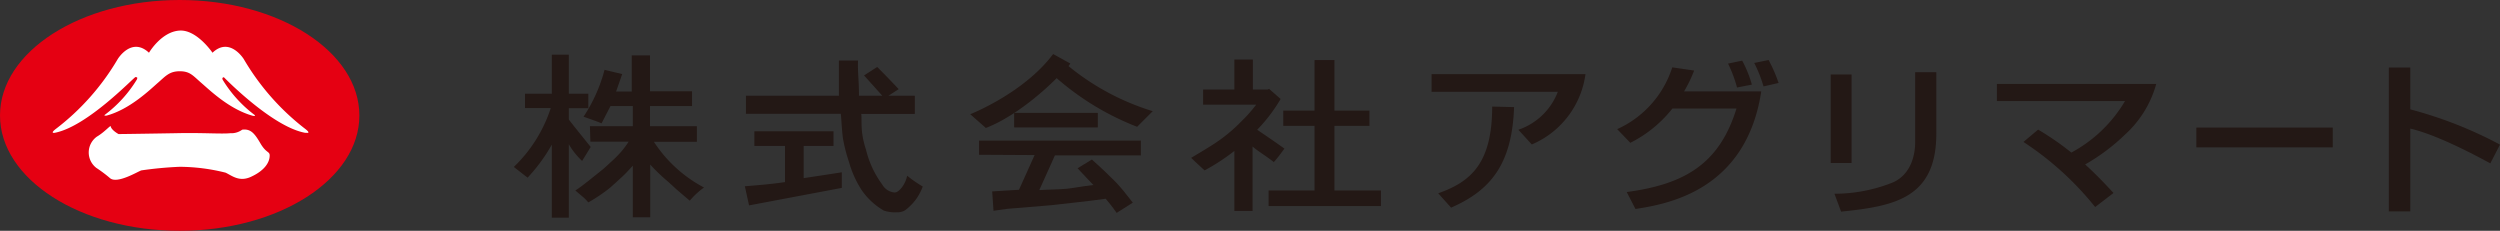 <svg xmlns="http://www.w3.org/2000/svg" viewBox="0 0 320 29.54"><rect x="0" y="0" width="320" height="29.54" fill="#333333" stroke="none"/><defs><style>.cls-1{fill:#231815;}.cls-2{fill:#e50012;}.cls-3{fill:#fff;}</style></defs><g id="レイヤー_2" data-name="レイヤー 2"><g id="design"><path class="cls-1" d="M74.51,20.6a9.39,9.39,0,0,1-1.7-2.13v9.39H70.63V18.51a21.11,21.11,0,0,1-3.1,4.23l-1.76-1.37a18.27,18.27,0,0,0,4.73-7.54H67.2V12h3.43V7h2.18v5h2.5v1.85h-2.5v1.44c0,.06,2.8,3.52,2.8,3.52Zm1-4.45H81V13.58H78.14L77,15.79c-.52-.24-2.31-.85-2.31-.85a20,20,0,0,0,2.69-6l2.26.54-.78,2.24h2V7.09H83.2v4.59h5.38v1.9H83.2v2.57h6v2h-5.5A17.23,17.23,0,0,0,90.11,24a9.92,9.92,0,0,0-1.82,1.69l-1-.85c-.44-.38-.76-.64-.94-.82s-.44-.39-.75-.69a24.58,24.58,0,0,1-2.37-2.26v6.74H81V21.21c-.56.6-.81.9-1.38,1.43s-1.09,1-1.57,1.42a20.73,20.73,0,0,1-2.75,1.85,6,6,0,0,0-.54-.58l-1.12-.95c.67-.38,2.76-2.1,3.28-2.51s1-.88,1.61-1.44a11.64,11.64,0,0,0,1.94-2.3h-4.9Z"/><path class="cls-1" d="M96.56,18.68V16.8h10.13v1.88h-3.82V22.8s3.82-.57,4.88-.75v2L95.88,26.29l-.54-2.45c1.33-.11,3.08-.23,5.14-.53V18.68Zm14-9,1.72-1.11c1,1,1.88,1.91,2.75,2.84l-1.81,1.17c-.46-.53-.9-1-1.33-1.49L110.6,9.66M110,12.25h7.1v2.33h-6.86c.06.42,0,1.6.11,2.42a11.55,11.55,0,0,0,.5,2.17,12.5,12.5,0,0,0,2.09,4.47,2,2,0,0,0,1.57,1c.59,0,1.42-1.11,1.6-2.15a15.29,15.29,0,0,0,2,1.38,6.44,6.44,0,0,1-2,2.84,1.71,1.71,0,0,1-1.25.46,4.43,4.43,0,0,1-1.74-.22,8.85,8.85,0,0,1-2.81-2.59,13.12,13.12,0,0,1-1.64-3.63,20.33,20.33,0,0,1-.77-3c-.16-1.16-.21-2.7-.28-3.16H95.48V12.25h11.9V7.75h2.45c-.07,1.25.12,2.56.12,4.5"/><path class="cls-1" d="M168.26,14.16V7.69h2.55v6.47h4.48v1.95h-4.48v8.27h5.95v2H162.38v-2h5.88V16.11h-4V14.16ZM158,11.46V7.62h2.37v3.84h1.88l.2-.08,1.47,1.29a20.52,20.52,0,0,1-3,3.94s2.81,1.9,3.49,2.42c-.19.2-.56.82-1.36,1.72-.6-.51-2.36-1.62-2.72-2V27H158V19.32a26.46,26.46,0,0,1-3.81,2.49s-1.43-1.3-1.72-1.61c1.09-.64,2.21-1.32,2.78-1.69a20.29,20.29,0,0,0,3.67-3,18.54,18.54,0,0,0,1.87-2.11H154V11.46Z"/><path class="cls-1" d="M132.43,19.85l-2,4.44L127,24.5l.17,2.48,1.76-.25,5.6-.46c1.85-.23,4.4-.46,7-.83.36.45.75.87,1.4,1.81L145,25.94c-.82-1.07-1.57-2-2.22-2.67-.31-.32-.76-.76-1.38-1.35s-1.17-1.08-1.64-1.5l-1.83,1.12L139,22.68l.95,1c-1.42.16-2.5.39-3.4.48s-2.49.1-3.52.17l2-4.44h11V18H125.32v1.81Z"/><path class="cls-1" d="M134.81,6.92,137,8.13l-.23.33a31.64,31.64,0,0,0,10.78,5.77l-2,2A34.68,34.68,0,0,1,135.25,10s-4.39,4.57-9.06,6.38l-2-1.76s6.86-2.69,10.6-7.69"/><rect class="cls-1" x="129.81" y="14.45" width="10.71" height="1.86"/><path class="cls-1" d="M202.94,9.49a11.43,11.43,0,0,1-6.87,9l-1.72-1.88a8.23,8.23,0,0,0,5.05-4.86H183.24V9.49ZM184.09,24.74C188.17,23.3,191,21,191,13.64l2.8.07c-.25,7.49-3.17,10.72-8.06,12.87Z"/><path class="cls-1" d="M207,16.53a13,13,0,0,0,7.05-7.91l2.8.41a17.48,17.48,0,0,1-1.29,2.67h9.88c-1.95,12.81-12.22,14.44-16.1,15.05l-1.12-2.17c7.46-1,11.87-3.63,14.05-10.69h-8.2a16,16,0,0,1-5.39,4.39Zm15.34-5.33a17.13,17.13,0,0,0-1.15-3.06L223,7.76a15.12,15.12,0,0,1,1.24,3.07Zm3.39-.14a16.65,16.65,0,0,0-1.19-3l1.84-.38a19,19,0,0,1,1.28,2.94Z"/><path class="cls-1" d="M237,20.86h-2.67V9.53H237Zm10.85-3.77c0,8.34-5.46,9.3-12.19,10l-.85-2.29a20.12,20.12,0,0,0,7.53-1.47c2.66-1.23,2.8-4.29,2.8-5.09v-9h2.71Z"/><path class="cls-1" d="M268.18,26.5A39.18,39.18,0,0,0,259,18.17l1.88-1.58a35.38,35.38,0,0,1,4.25,2.94A17.7,17.7,0,0,0,272,12.94H255.6v-2.2H276A13.66,13.66,0,0,1,272,17.23a25.47,25.47,0,0,1-5.1,3.82c1.68,1.53,2.85,2.82,3.63,3.65Z"/><rect class="cls-1" x="281.13" y="16.33" width="17.46" height="2.53"/><path class="cls-1" d="M308.52,8.64V14A52.93,52.93,0,0,1,320,18.51l-1.24,2.4c-2.57-1.4-7.09-3.72-10.24-4.45v10.6h-2.75V8.64Z"/><path class="cls-2" d="M23,0C10.3,0,0,6.62,0,14.78S10.3,29.54,23,29.54s23-6.61,23-14.76S35.72,0,23,0"/><path class="cls-3" d="M32.17,22.61c-1.54.74-2.49-.14-3.3-.51A24.56,24.56,0,0,0,23,21.35a48.09,48.09,0,0,0-4.91.46c-.44.14-3.08,1.76-4,1a17.13,17.13,0,0,0-1.76-1.32,2.49,2.49,0,0,1,.07-4c1-.59,1.74-1.49,1.77-1.33.08.5,1,1,1,1s.83,0,7.31-.11c3.55-.08,5.79.12,7,0A2.34,2.34,0,0,0,31,16.6c1.1-.15,1.61.51,2.34,1.76s1.18,1,1.18,1.54c0,1-.81,2-2.35,2.71"/><path class="cls-3" d="M39.06,17c-4.25-.77-10.4-7.11-10.4-7.11s-.32,0-.14.35a16.14,16.14,0,0,0,4.05,4.46c.24.19-.18.13-.18.13-3-.82-5.5-3.25-6.6-4.2S24.33,9.12,23,9.12s-1.82.64-2.79,1.48S16.63,14,13.63,14.8c0,0-.43.06-.18-.13a16.14,16.14,0,0,0,4.05-4.46c.17-.35,0-.31-.15-.35S11.21,16.2,7,17c0,0-.61.12.07-.44a30.93,30.93,0,0,0,8-9s1.76-2.9,4-.81c0,0,1.65-2.82,4.07-2.84,2.14,0,4.06,2.84,4.06,2.84,2.2-2.09,4,.81,4,.81a31.09,31.09,0,0,0,7.95,9c.69.56.08.44.08.44"/></g></g></svg>